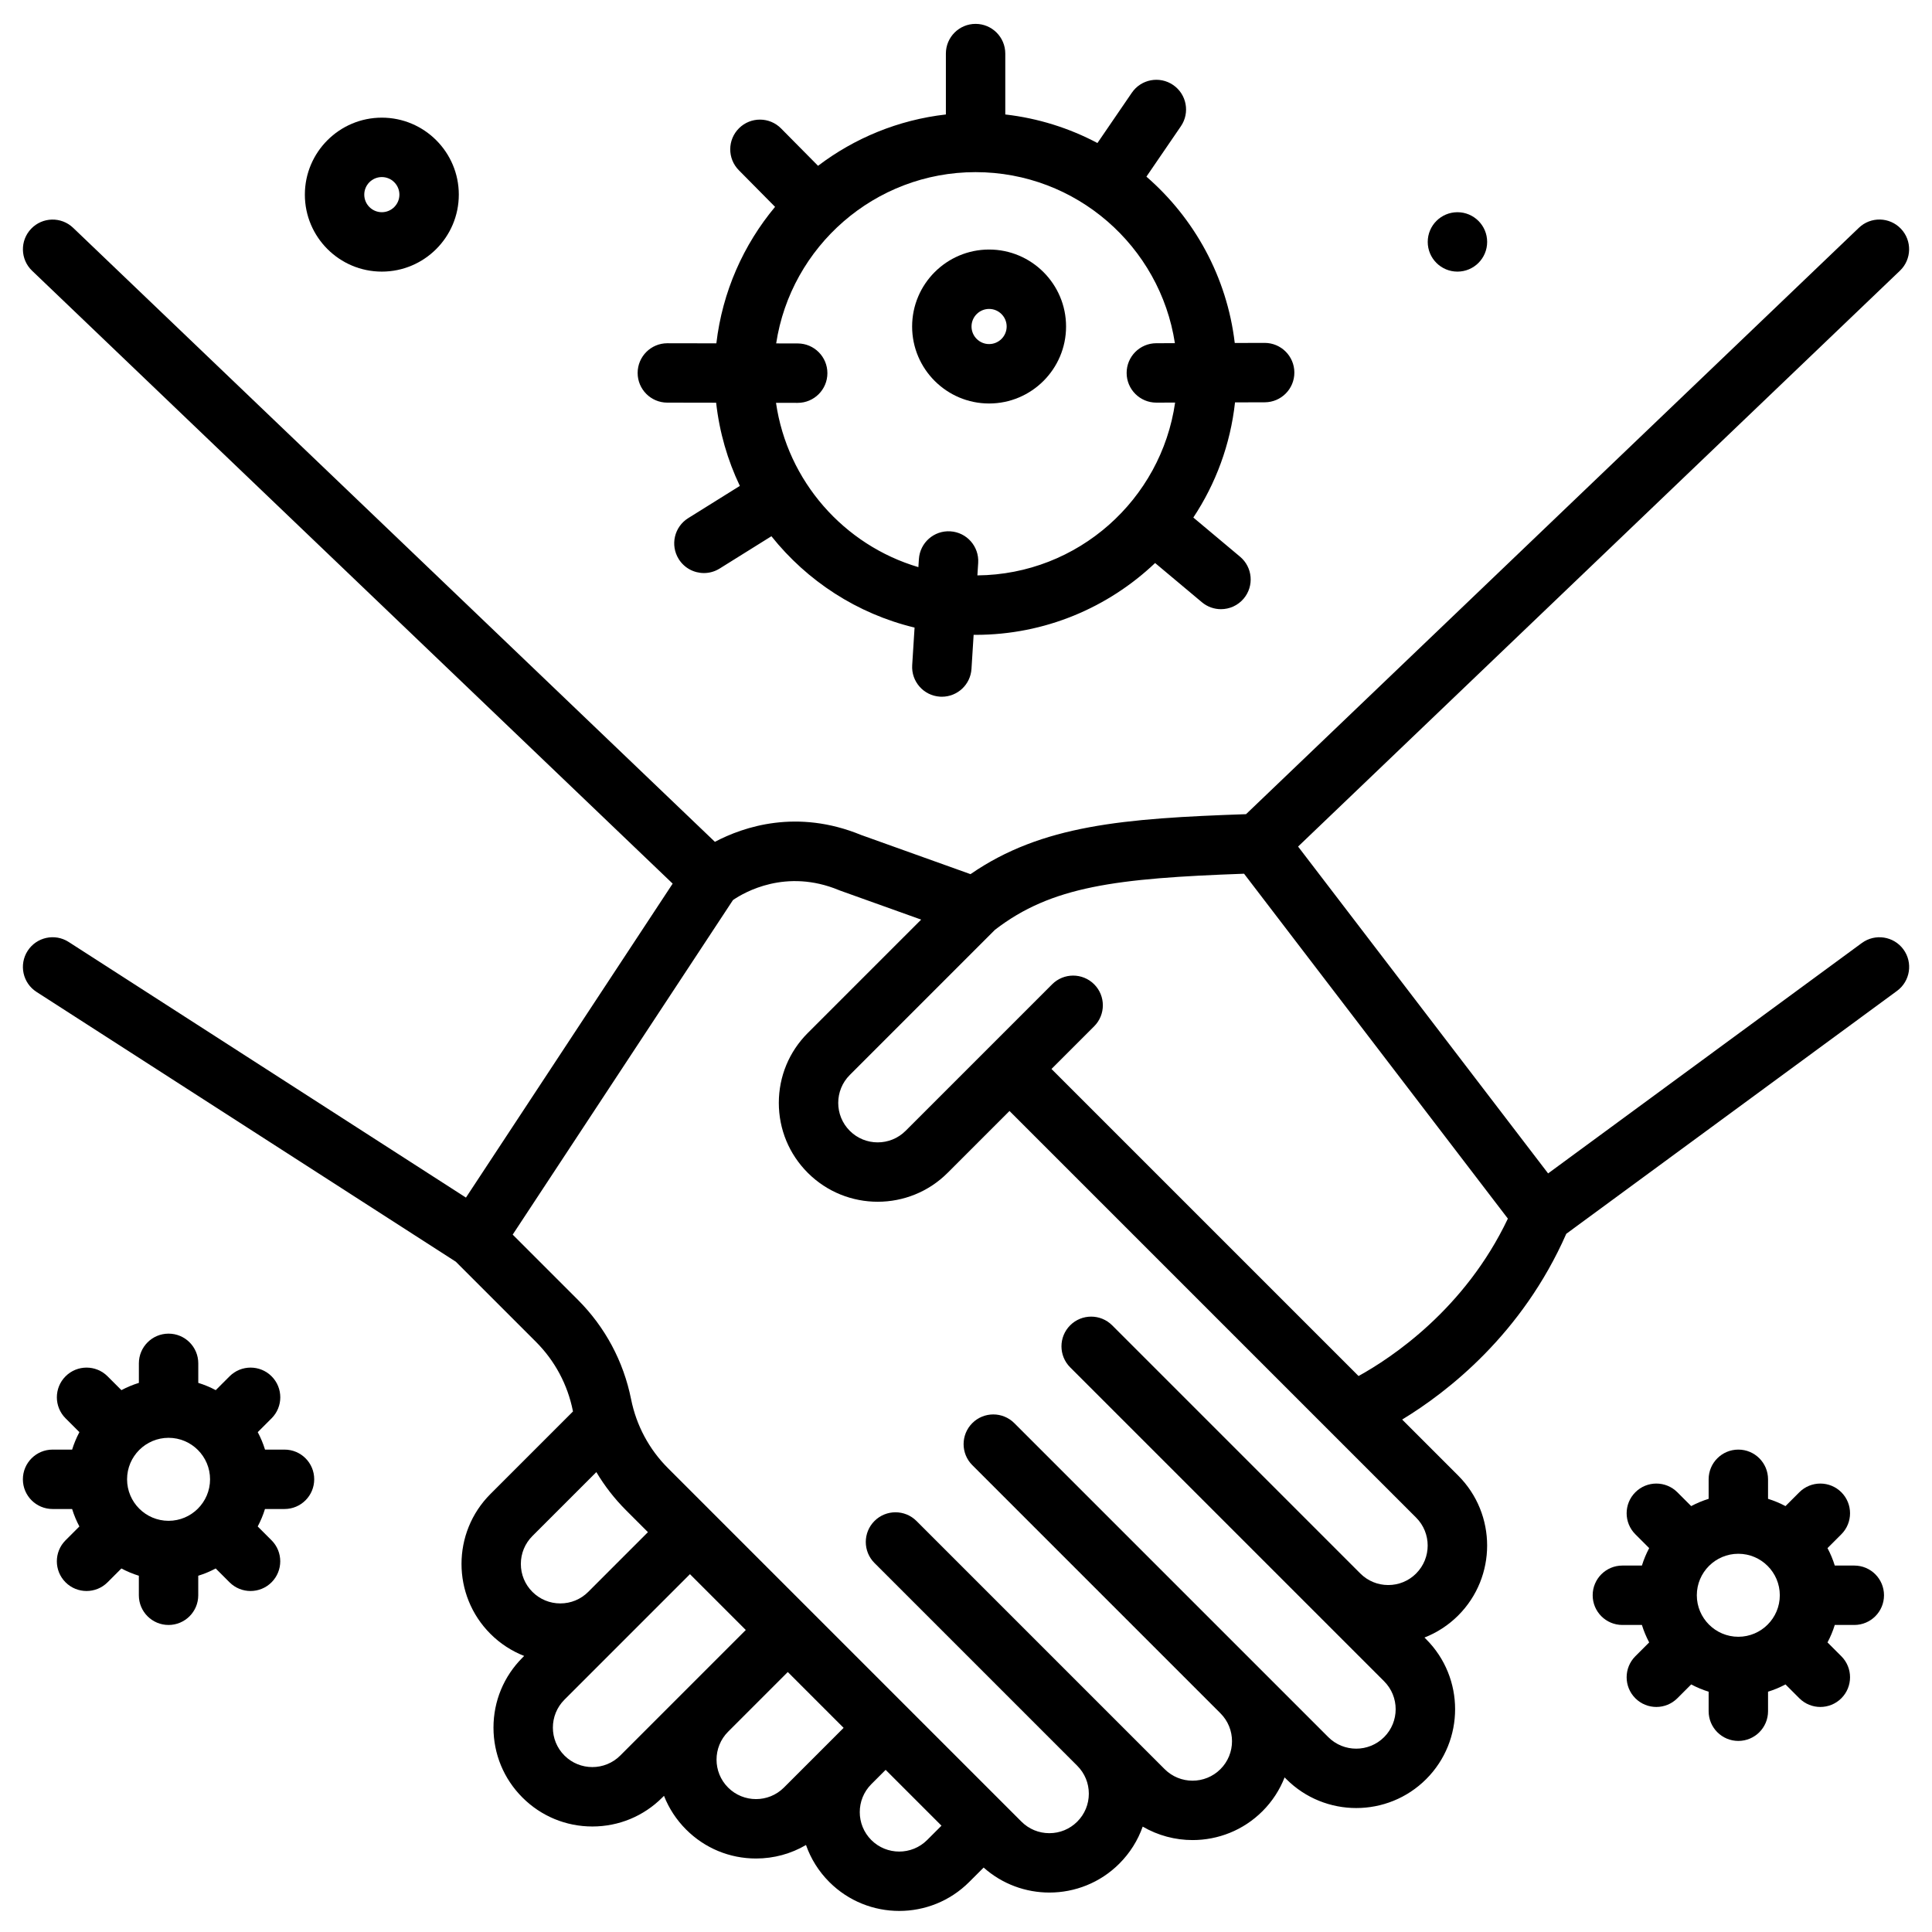 <?xml version="1.0" encoding="UTF-8"?>
<!-- Uploaded to: ICON Repo, www.iconrepo.com, Generator: ICON Repo Mixer Tools -->
<svg fill="#000000" width="800px" height="800px" version="1.1" viewBox="144 144 512 512" xmlns="http://www.w3.org/2000/svg">
 <g>
  <path d="m637.4 393.91-83.137 61.055-66.258-86.617 159.5-152.61c3.141-3.004 3.25-7.988 0.246-11.129-3.004-3.141-7.988-3.254-11.129-0.246l-162.41 155.4c-32.355 1.117-54.133 2.856-73.02 15.895l-29.004-10.387c-16.977-6.969-31.121-2.191-38.734 1.824l-170.07-162.72c-3.141-3.008-8.125-2.894-11.129 0.246s-2.894 8.125 0.246 11.129l169.76 162.42-54.781 83.203-105.28-67.742c-3.66-2.356-8.527-1.297-10.879 2.359-2.352 3.656-1.297 8.527 2.359 10.879l111.12 71.5 21.223 21.223c5.012 5.016 8.398 11.34 9.789 18.293 0.012 0.055 0.023 0.109 0.035 0.164l-21.879 21.879c-10.219 10.219-10.219 26.844 0 37.062 2.629 2.629 5.684 4.574 8.941 5.852l-0.457 0.457c-4.949 4.949-7.676 11.531-7.676 18.531s2.727 13.582 7.676 18.531c4.949 4.949 11.531 7.676 18.531 7.676s13.582-2.727 18.531-7.676l0.449-0.449c1.301 3.309 3.273 6.344 5.863 8.934 4.949 4.949 11.531 7.676 18.531 7.676 4.731 0 9.266-1.25 13.238-3.582 1.258 3.586 3.316 6.953 6.18 9.812 5.109 5.109 11.82 7.664 18.531 7.664 6.711 0 13.422-2.555 18.531-7.664l3.836-3.832c4.953 4.414 11.188 6.625 17.426 6.625 6.711 0 13.422-2.555 18.531-7.664 2.816-2.816 4.91-6.164 6.195-9.812 4.07 2.375 8.645 3.566 13.223 3.566 6.711 0 13.422-2.555 18.531-7.664 2.629-2.629 4.574-5.684 5.852-8.945l0.457 0.457c5.109 5.109 11.82 7.664 18.531 7.664 6.711 0 13.422-2.555 18.531-7.664 10.219-10.219 10.219-26.844 0-37.062l-0.457-0.457c3.258-1.277 6.312-3.223 8.945-5.852 10.219-10.219 10.219-26.844 0-37.062l-14.855-14.855c12-7.285 31.777-22.602 43.492-49.227l87.656-64.375c3.504-2.574 4.258-7.5 1.684-11.004-2.582-3.5-7.504-4.254-11.012-1.68zm-337.51 171.95c-1.977 1.977-4.602 3.062-7.398 3.062-2.793 0-5.422-1.086-7.398-3.062s-3.062-4.602-3.062-7.398c0-2.793 1.086-5.422 3.062-7.398l16.945-16.945c2.176 3.656 4.805 7.051 7.859 10.105l5.812 5.812-9.191 9.191zm-6.309 43.371c-4.082-4.078-4.082-10.715 0-14.797l33.266-33.266 14.797 14.797-33.262 33.262c-4.082 4.086-10.723 4.086-14.801 0.004zm43.371 8.488c-4.082-4.078-4.082-10.715 0-14.797l15.82-15.82 14.797 14.797-15.82 15.82c-4.078 4.082-10.719 4.078-14.797 0zm37.953 13.906c-4.078-4.078-4.078-10.715 0-14.797l3.801-3.801 14.797 14.797-3.801 3.801c-4.082 4.078-10.719 4.078-14.797 0zm144.39-70.637c-1.977 1.977-4.602 3.062-7.398 3.062-2.797 0-5.422-1.086-7.398-3.062l-48.32-48.324-17.441-17.441c-3.074-3.074-8.059-3.074-11.133 0-3.074 3.074-3.074 8.059 0 11.133l83.203 83.203c4.078 4.078 4.078 10.715 0 14.793-4.078 4.082-10.719 4.082-14.797 0l-17.438-17.438-0.004-0.004-65.766-65.766c-3.074-3.074-8.059-3.074-11.133 0s-3.074 8.059 0 11.133l17.441 17.441 0.004 0.004 48.324 48.324c4.078 4.078 4.078 10.715-0.004 14.793-4.078 4.082-10.715 4.082-14.793 0l-65.762-65.762c-3.074-3.074-8.059-3.074-11.133 0s-3.074 8.059 0 11.133l53.742 53.742c1.977 1.977 3.062 4.602 3.062 7.398 0 2.797-1.09 5.422-3.066 7.398-1.977 1.977-4.602 3.062-7.398 3.062-2.793 0-5.422-1.086-7.398-3.062l-56.34-56.34c-0.004-0.004-0.008-0.008-0.008-0.012-0.004-0.004-0.008-0.004-0.012-0.008l-37.297-37.297c-5.016-5.012-8.398-11.34-9.789-18.289-2.004-10.012-6.875-19.117-14.094-26.336l-17.281-17.281 58.379-88.664c3.047-2.086 14.07-8.449 28.09-2.625 0.121 0.051 0.242 0.098 0.363 0.141l21.414 7.668-30.043 30.043c-4.949 4.949-7.676 11.531-7.676 18.531s2.727 13.582 7.676 18.531c5.109 5.109 11.82 7.664 18.531 7.664 6.711 0 13.422-2.555 18.531-7.664l16.391-16.391 107.77 107.77c4.074 4.078 4.074 10.715-0.004 14.797zm-15.266-52.328-81.375-81.371 11.309-11.309c3.074-3.074 3.074-8.059 0-11.133-3.074-3.074-8.059-3.074-11.133 0l-38.832 38.832c-4.078 4.082-10.719 4.082-14.797 0-4.082-4.078-4.082-10.715 0-14.797l38.484-38.484c14.977-11.539 32.066-13.637 66.004-14.855l69.914 91.402c-11.406 24-30.793 36.867-39.574 41.715z"/>
  <path d="m219.41 528.16h-5.176c-0.496-1.613-1.148-3.16-1.926-4.625l3.668-3.668c3.074-3.074 3.074-8.059 0-11.133-3.074-3.074-8.059-3.074-11.133 0l-3.668 3.668c-1.469-0.781-3.016-1.43-4.629-1.926v-5.176c0-4.348-3.523-7.871-7.871-7.871s-7.871 3.523-7.871 7.871v5.176c-1.613 0.496-3.16 1.148-4.629 1.926l-3.668-3.668c-3.074-3.074-8.059-3.074-11.133 0-3.074 3.074-3.074 8.059 0 11.133l3.668 3.668c-0.777 1.469-1.43 3.012-1.926 4.625h-5.18c-4.348 0-7.871 3.523-7.871 7.871s3.523 7.871 7.871 7.871h5.176c0.496 1.613 1.148 3.16 1.926 4.625l-3.668 3.668c-3.074 3.074-3.074 8.059 0 11.133 1.539 1.535 3.551 2.305 5.566 2.305s4.027-0.77 5.566-2.305l3.668-3.668c1.469 0.781 3.016 1.43 4.625 1.926v5.176c0 4.348 3.523 7.871 7.871 7.871 4.348 0 7.871-3.523 7.871-7.871v-5.176c1.613-0.496 3.16-1.148 4.625-1.926l3.668 3.668c1.539 1.535 3.551 2.305 5.566 2.305s4.027-0.77 5.566-2.305c3.074-3.074 3.074-8.059 0-11.133l-3.668-3.668c0.781-1.469 1.43-3.012 1.926-4.625h5.176c4.348 0 7.871-3.523 7.871-7.871 0.012-4.348-3.512-7.871-7.859-7.871zm-41.734 7.871c0-6.066 4.934-10.996 10.996-10.996 6.066 0 10.996 4.934 10.996 10.996 0 6.066-4.934 11-10.996 11s-10.996-4.934-10.996-11z"/>
  <path d="m635.41 558.89h-5.176c-0.496-1.613-1.148-3.16-1.926-4.625l3.668-3.668c3.074-3.074 3.074-8.059 0-11.133-3.074-3.074-8.059-3.074-11.133 0l-3.668 3.668c-1.469-0.777-3.012-1.43-4.625-1.926v-5.176c0-4.348-3.523-7.871-7.871-7.871-4.348 0-7.871 3.523-7.871 7.871v5.176c-1.613 0.496-3.16 1.148-4.625 1.926l-3.668-3.668c-3.074-3.074-8.059-3.074-11.133 0-3.074 3.074-3.074 8.059 0 11.133l3.668 3.668c-0.781 1.469-1.43 3.012-1.926 4.625h-5.176c-4.348 0-7.871 3.523-7.871 7.871 0 4.348 3.523 7.871 7.871 7.871h5.176c0.496 1.613 1.148 3.16 1.926 4.625l-3.668 3.668c-3.074 3.074-3.074 8.059 0 11.133 1.539 1.535 3.551 2.305 5.566 2.305 2.016 0 4.027-0.77 5.566-2.305l3.668-3.668c1.469 0.781 3.016 1.43 4.625 1.926v5.176c0 4.348 3.523 7.871 7.871 7.871 4.348 0 7.871-3.523 7.871-7.871v-5.176c1.613-0.496 3.16-1.148 4.625-1.926l3.668 3.668c1.539 1.535 3.551 2.305 5.566 2.305s4.027-0.77 5.566-2.305c3.074-3.074 3.074-8.059 0-11.133l-3.668-3.668c0.781-1.469 1.43-3.012 1.926-4.625h5.176c4.348 0 7.871-3.523 7.871-7.871 0-4.348-3.523-7.871-7.871-7.871zm-41.734 7.871c0-6.066 4.934-10.996 10.996-10.996 6.066 0 10.996 4.934 10.996 10.996 0.004 6.066-4.93 11-10.992 11-6.066 0-11-4.934-11-11z"/>
  <path d="m245.19 215.98c11.25 0 20.398-9.152 20.398-20.402s-9.152-20.398-20.398-20.398c-11.25 0-20.398 9.152-20.398 20.398-0.004 11.254 9.148 20.402 20.398 20.402zm0-25.055c2.566 0 4.656 2.09 4.656 4.656 0 2.566-2.09 4.656-4.656 4.656s-4.656-2.09-4.656-4.656c0-2.566 2.086-4.656 4.656-4.656z"/>
  <path d="m538.11 208.11c0 4.348-3.523 7.871-7.871 7.871s-7.875-3.523-7.875-7.871c0-4.348 3.527-7.871 7.875-7.871s7.871 3.523 7.871 7.871"/>
  <path d="m320.84 250.7 12.945 0.023c0.867 7.812 3.031 15.234 6.281 22.047l-13.688 8.543c-3.688 2.301-4.812 7.156-2.508 10.848 1.492 2.391 4.059 3.703 6.684 3.703 1.422 0 2.863-0.387 4.16-1.195l13.719-8.562c9.461 11.863 22.727 20.551 37.938 24.207l-0.629 9.953c-0.273 4.34 3.019 8.078 7.359 8.355 0.172 0.012 0.34 0.016 0.504 0.016 4.121 0 7.586-3.203 7.848-7.375l0.57-9.035c0.168 0 0.336 0.012 0.508 0.012 18.422 0 35.176-7.254 47.586-19.035l12.398 10.391c1.473 1.234 3.269 1.84 5.051 1.84 2.246 0 4.481-0.957 6.039-2.816 2.793-3.332 2.356-8.297-0.977-11.09l-12.383-10.379c5.922-8.941 9.824-19.328 11.047-30.516l7.879-0.023c4.348-0.012 7.863-3.547 7.848-7.894-0.012-4.34-3.535-7.848-7.871-7.848h-0.023l-7.902 0.023c-2.074-17.531-10.723-33.07-23.41-44.082l9.133-13.352c2.453-3.59 1.535-8.488-2.055-10.941-3.59-2.453-8.488-1.535-10.941 2.055l-9.117 13.328c-7.445-3.945-15.688-6.57-24.422-7.566v-16.137c0-4.348-3.523-7.871-7.871-7.871s-7.871 3.523-7.871 7.871v16.137c-12.633 1.438-24.238 6.285-33.879 13.605l-9.801-9.906c-3.059-3.094-8.043-3.117-11.133-0.059-3.09 3.059-3.117 8.043-0.059 11.133l9.605 9.711c-8.383 10.051-13.961 22.508-15.559 36.168l-12.973-0.023h-0.016c-4.34 0-7.863 3.516-7.871 7.859-0.008 4.34 3.508 7.871 7.856 7.879zm81.695-61.082c26.707 0 48.902 19.695 52.824 45.324l-4.941 0.016c-4.348 0.012-7.863 3.547-7.848 7.894 0.012 4.34 3.535 7.848 7.871 7.848h0.023l4.953-0.016c-3.691 25.707-25.738 45.559-52.398 45.801l0.211-3.32c0.273-4.34-3.019-8.078-7.359-8.355-4.352-0.281-8.078 3.019-8.355 7.359l-0.137 2.129c-19.723-5.84-34.723-22.773-37.73-43.547l5.731 0.012h0.016c4.34 0 7.863-3.516 7.871-7.859 0.008-4.348-3.512-7.879-7.859-7.887l-5.715-0.012c3.906-25.66 26.113-45.387 52.844-45.387z"/>
  <path d="m406.12 250.93c11.25 0 20.398-9.152 20.398-20.398 0-11.25-9.152-20.402-20.398-20.402-11.25 0-20.398 9.152-20.398 20.402 0 11.246 9.148 20.398 20.398 20.398zm0-25.059c2.566 0 4.656 2.09 4.656 4.656 0 2.566-2.09 4.656-4.656 4.656s-4.656-2.09-4.656-4.656c0-2.566 2.09-4.656 4.656-4.656z"/>
 </g>
</svg>